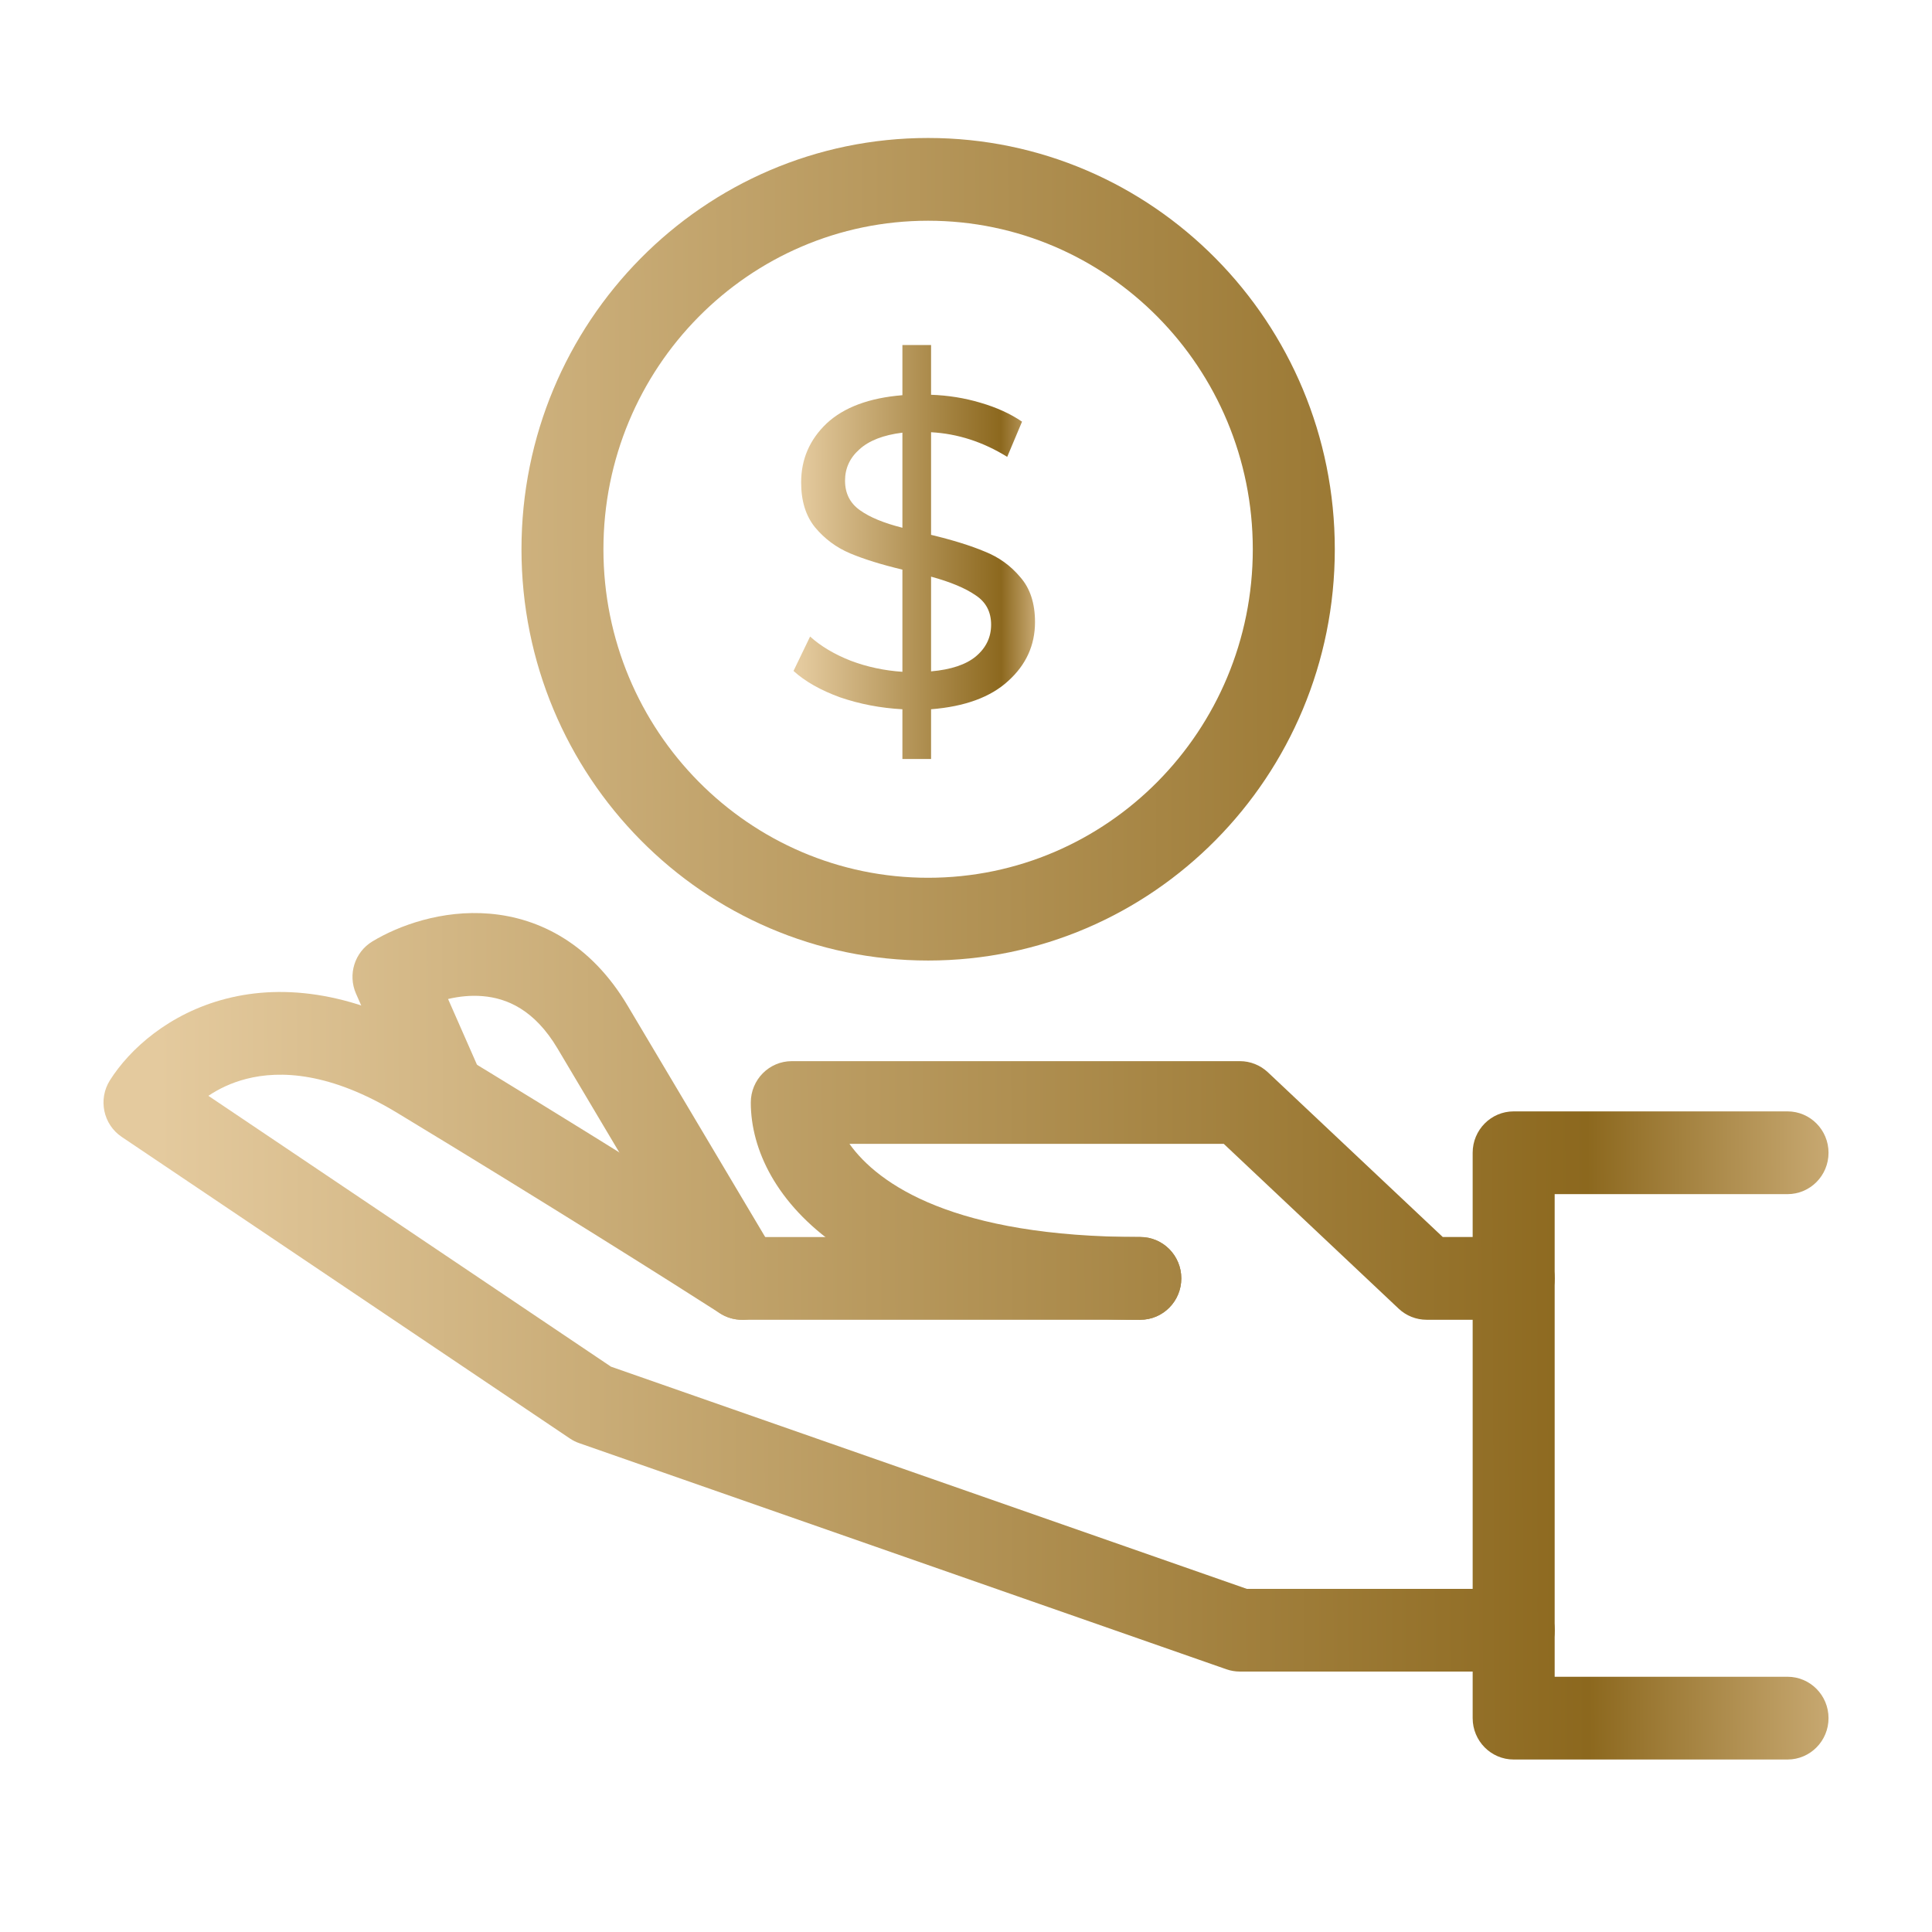 <svg width="36" height="36" viewBox="0 0 36 36" fill="none" xmlns="http://www.w3.org/2000/svg">
<path fill-rule="evenodd" clip-rule="evenodd" d="M27.441 21.48C27.441 21.054 27.783 20.709 28.205 20.709H33.308C33.73 20.709 34.072 21.054 34.072 21.48C34.072 21.906 33.73 22.251 33.308 22.251H28.969V31.244H33.308C33.73 31.244 34.072 31.589 34.072 32.015C34.072 32.441 33.73 32.786 33.308 32.786H28.205C27.783 32.786 27.441 32.441 27.441 32.015V21.48Z" fill="url(#paint0_linear_82_3699)"/>
<path fill-rule="evenodd" clip-rule="evenodd" d="M13.99 20.544C13.99 20.118 14.332 19.773 14.754 19.773H23.104C23.297 19.773 23.483 19.847 23.625 19.98L26.884 23.05H28.206C28.628 23.05 28.97 23.395 28.97 23.821C28.97 24.247 28.628 24.592 28.206 24.592H26.583C26.389 24.592 26.203 24.518 26.062 24.385L22.803 21.314H15.828C16.366 22.068 17.772 23.05 21.248 23.05C21.67 23.05 22.012 23.395 22.012 23.821C22.012 24.247 21.67 24.592 21.248 24.592C15.909 24.592 13.99 22.297 13.99 20.544Z" fill="url(#paint1_linear_82_3699)"/>
<path fill-rule="evenodd" clip-rule="evenodd" d="M3.883 20.419L11.385 25.466L23.232 29.606H28.206C28.628 29.606 28.97 29.951 28.97 30.377C28.97 30.802 28.628 31.147 28.206 31.147H23.104C23.019 31.147 22.934 31.133 22.854 31.105L10.793 26.891C10.731 26.87 10.673 26.84 10.619 26.804L2.269 21.185C1.923 20.953 1.825 20.484 2.048 20.13C2.414 19.55 3.151 18.882 4.215 18.609C5.304 18.33 6.652 18.485 8.188 19.415C10.794 20.993 13.063 22.422 14.048 23.051L21.248 23.05C21.67 23.05 22.012 23.395 22.012 23.821C22.012 24.247 21.67 24.592 21.248 24.592L13.826 24.592C13.681 24.592 13.538 24.551 13.416 24.472C12.571 23.929 10.18 22.419 7.402 20.737C6.155 19.981 5.222 19.941 4.591 20.103C4.313 20.174 4.076 20.289 3.883 20.419Z" fill="url(#paint2_linear_82_3699)"/>
<path fill-rule="evenodd" clip-rule="evenodd" d="M8.349 18.615C8.551 18.567 8.772 18.543 8.996 18.562C9.446 18.6 9.959 18.815 10.388 19.536L13.171 24.218C13.388 24.583 13.857 24.702 14.219 24.483C14.581 24.264 14.698 23.79 14.481 23.425L11.697 18.743C11.013 17.591 10.057 17.104 9.123 17.025C8.238 16.95 7.43 17.245 6.939 17.542C6.608 17.742 6.477 18.16 6.634 18.516L7.561 20.623C7.733 21.012 8.184 21.187 8.569 21.015C8.955 20.842 9.128 20.386 8.957 19.997L8.349 18.615Z" fill="url(#paint3_linear_82_3699)"/>
<path fill-rule="evenodd" clip-rule="evenodd" d="M17.294 4.113C13.954 4.113 11.244 6.852 11.244 10.235C11.244 13.617 13.954 16.356 17.294 16.356C20.634 16.356 23.344 13.617 23.344 10.235C23.344 6.852 20.634 4.113 17.294 4.113ZM9.717 10.235C9.717 6.004 13.108 2.571 17.294 2.571C21.481 2.571 24.872 6.004 24.872 10.235C24.872 14.465 21.481 17.898 17.294 17.898C13.108 17.898 9.717 14.465 9.717 10.235Z" fill="url(#paint4_linear_82_3699)"/>
<path d="M19.286 11.591C19.286 12.023 19.119 12.389 18.785 12.69C18.457 12.991 17.978 13.166 17.349 13.216V14.143H16.815V13.216C16.409 13.194 16.022 13.12 15.654 12.994C15.293 12.863 15.003 12.699 14.786 12.502L15.095 11.861C15.295 12.042 15.549 12.193 15.855 12.313C16.161 12.428 16.481 12.496 16.815 12.518V10.614C16.425 10.521 16.1 10.42 15.838 10.31C15.582 10.201 15.365 10.04 15.187 9.826C15.014 9.613 14.928 9.334 14.928 8.989C14.928 8.557 15.087 8.19 15.404 7.889C15.727 7.589 16.197 7.414 16.815 7.364V6.429H17.349V7.356C17.666 7.367 17.973 7.416 18.268 7.504C18.568 7.591 18.827 7.709 19.044 7.857L18.768 8.513C18.318 8.234 17.845 8.081 17.349 8.054V9.966C17.756 10.064 18.09 10.168 18.351 10.278C18.613 10.382 18.832 10.54 19.011 10.754C19.194 10.961 19.286 11.241 19.286 11.591ZM15.746 8.956C15.746 9.192 15.838 9.375 16.022 9.506C16.205 9.638 16.47 9.747 16.815 9.834V8.062C16.459 8.106 16.192 8.21 16.013 8.374C15.835 8.532 15.746 8.727 15.746 8.956ZM17.349 12.51C17.722 12.477 18 12.384 18.184 12.231C18.373 12.072 18.468 11.875 18.468 11.64C18.468 11.399 18.37 11.216 18.176 11.09C17.986 10.959 17.711 10.844 17.349 10.745V12.51Z" fill="url(#paint5_linear_82_3699)"/>
<defs>
<linearGradient id="paint0_linear_82_3699" x1="34.072" y1="10.977" x2="1.925" y2="11.085" gradientUnits="userSpaceOnUse">
<stop stop-color="#C8A972"/>
<stop offset="0.141" stop-color="#8C681E"/>
<stop offset="0.969" stop-color="#E4CA9E"/>
</linearGradient>
<linearGradient id="paint1_linear_82_3699" x1="34.072" y1="10.977" x2="1.925" y2="11.085" gradientUnits="userSpaceOnUse">
<stop stop-color="#C8A972"/>
<stop offset="0.141" stop-color="#8C681E"/>
<stop offset="0.969" stop-color="#E4CA9E"/>
</linearGradient>
<linearGradient id="paint2_linear_82_3699" x1="34.072" y1="10.977" x2="1.925" y2="11.085" gradientUnits="userSpaceOnUse">
<stop stop-color="#C8A972"/>
<stop offset="0.141" stop-color="#8C681E"/>
<stop offset="0.969" stop-color="#E4CA9E"/>
</linearGradient>
<linearGradient id="paint3_linear_82_3699" x1="34.072" y1="10.977" x2="1.925" y2="11.085" gradientUnits="userSpaceOnUse">
<stop stop-color="#C8A972"/>
<stop offset="0.141" stop-color="#8C681E"/>
<stop offset="0.969" stop-color="#E4CA9E"/>
</linearGradient>
<linearGradient id="paint4_linear_82_3699" x1="34.072" y1="10.977" x2="1.925" y2="11.085" gradientUnits="userSpaceOnUse">
<stop stop-color="#C8A972"/>
<stop offset="0.141" stop-color="#8C681E"/>
<stop offset="0.969" stop-color="#E4CA9E"/>
</linearGradient>
<linearGradient id="paint5_linear_82_3699" x1="19.286" y1="8.575" x2="14.786" y2="8.583" gradientUnits="userSpaceOnUse">
<stop stop-color="#C8A972"/>
<stop offset="0.141" stop-color="#8C681E"/>
<stop offset="0.969" stop-color="#E4CA9E"/>
</linearGradient>
</defs>
</svg>
